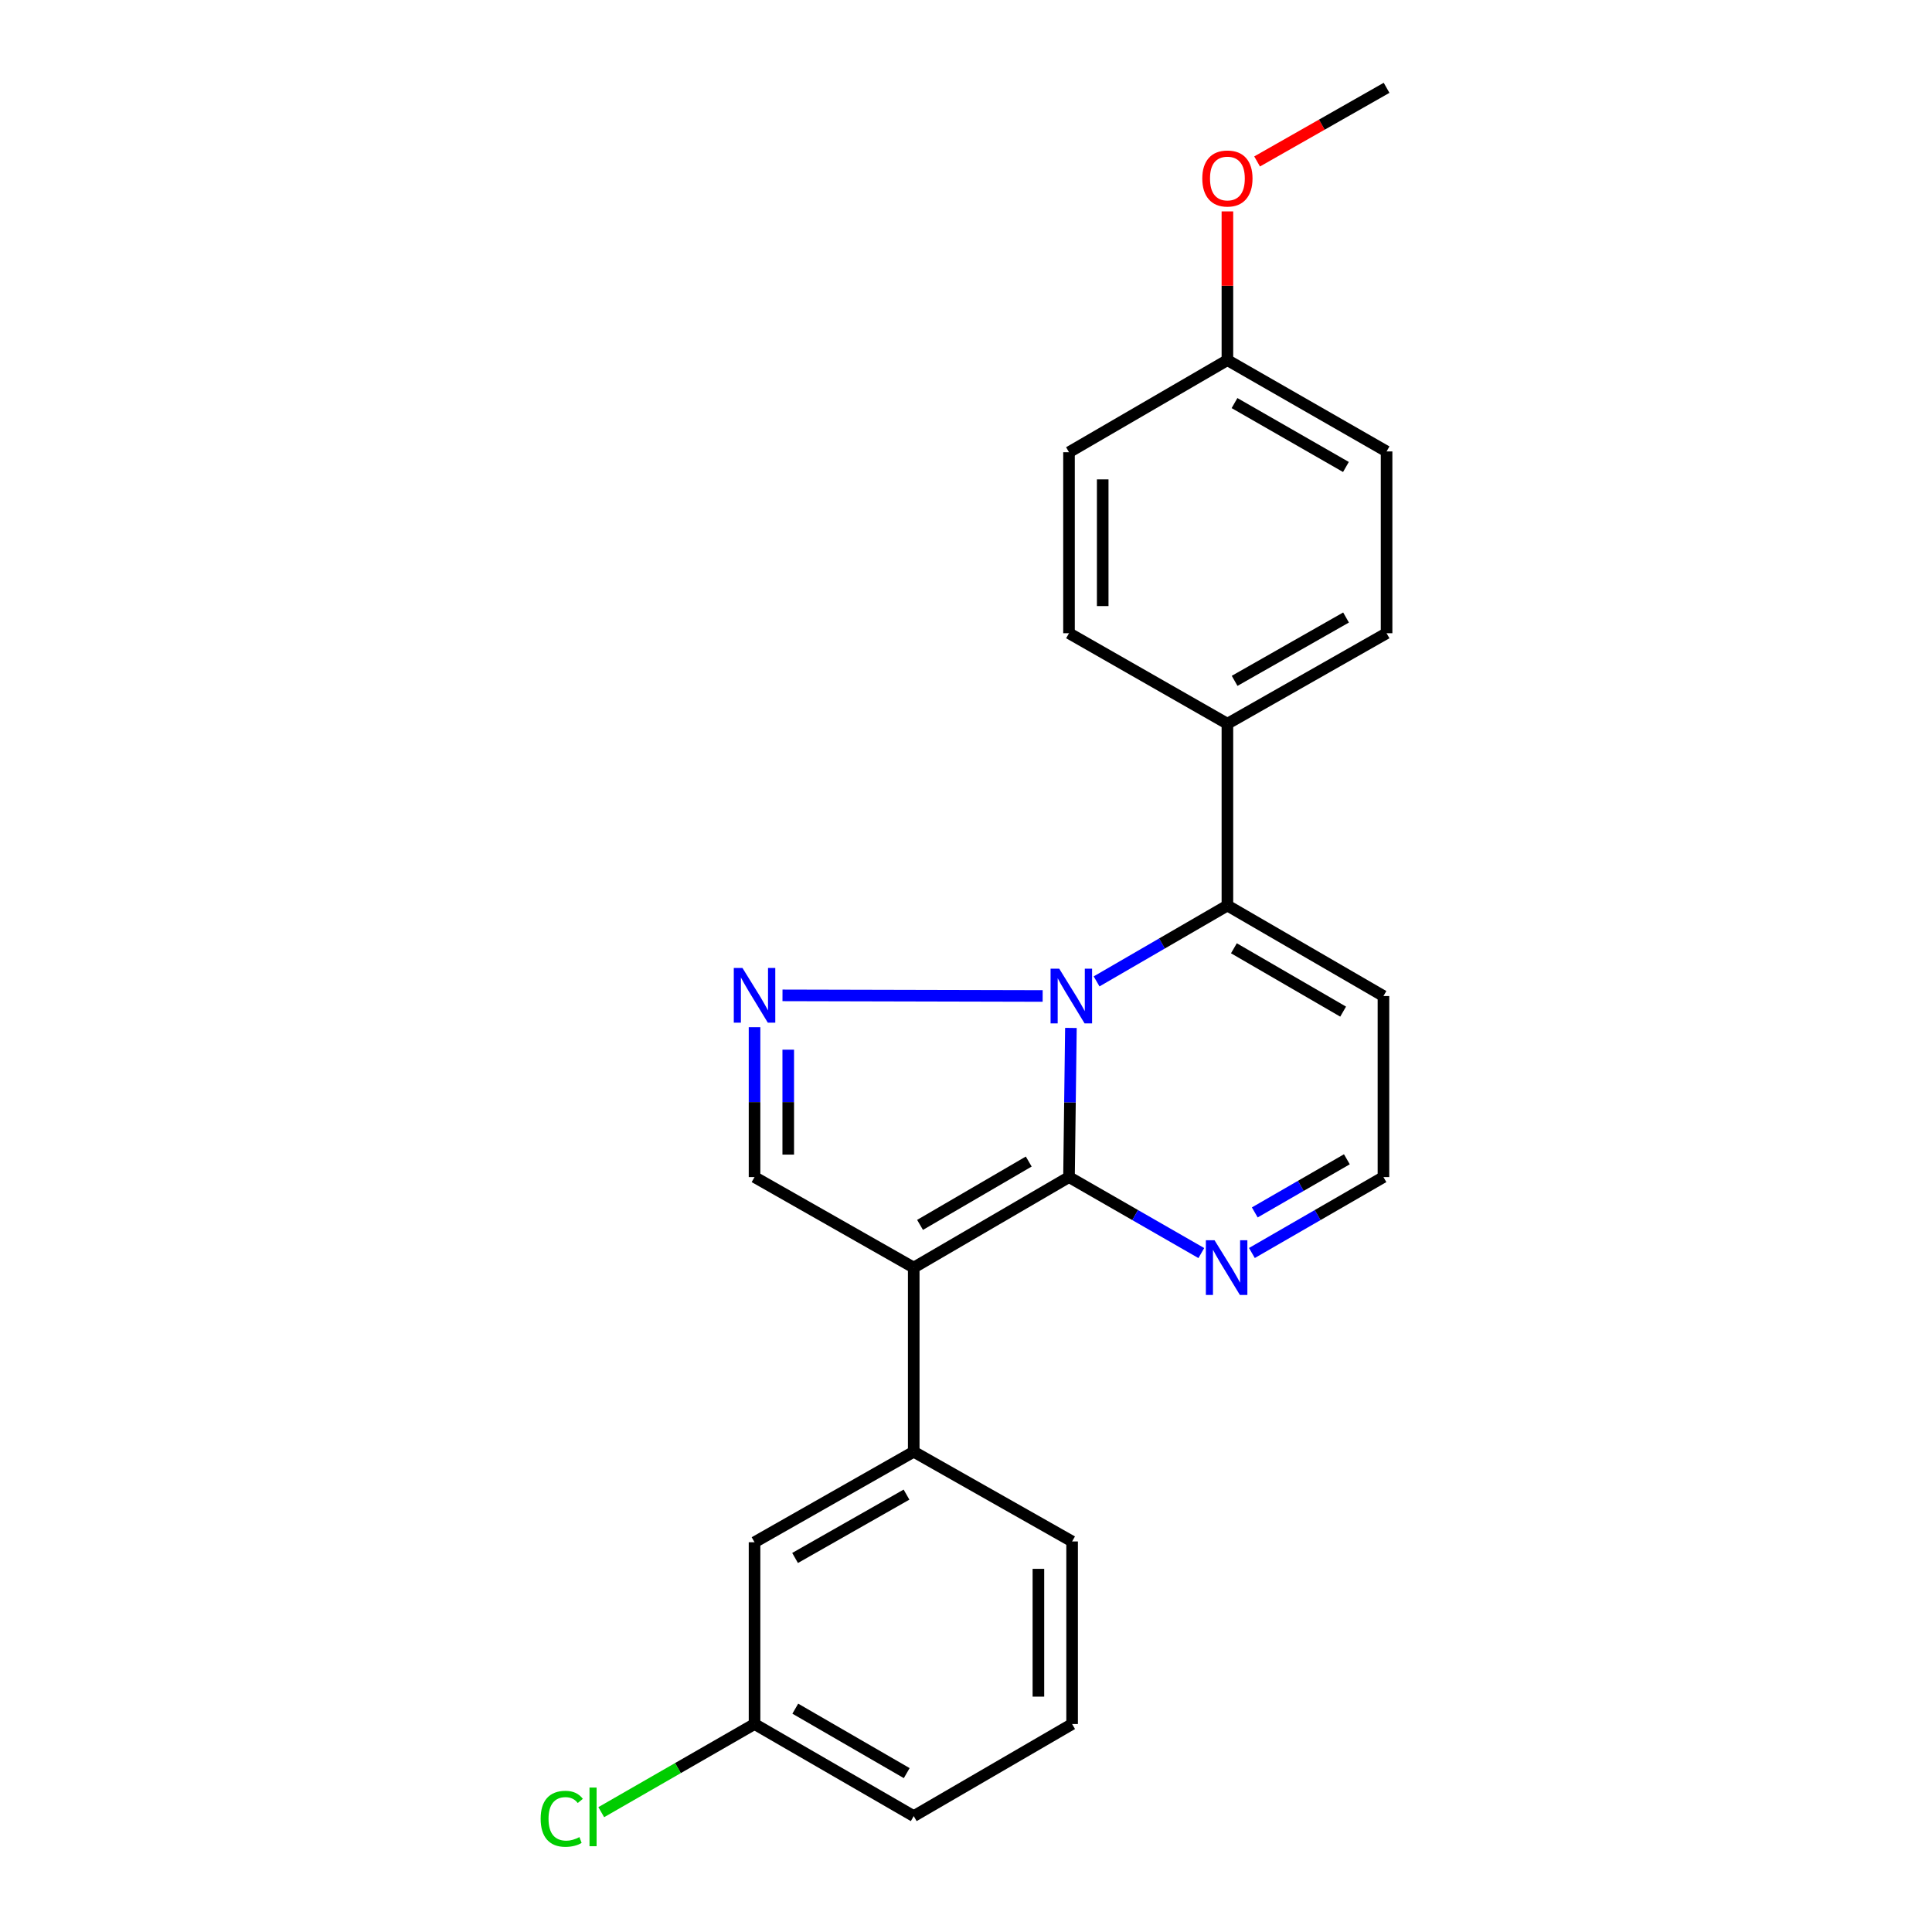 <?xml version='1.0' encoding='iso-8859-1'?>
<svg version='1.1' baseProfile='full'
              xmlns='http://www.w3.org/2000/svg'
                      xmlns:rdkit='http://www.rdkit.org/xml'
                      xmlns:xlink='http://www.w3.org/1999/xlink'
                  xml:space='preserve'
width='1000px' height='1000px' viewBox='0 0 1000 1000'>
<!-- END OF HEADER -->
<rect style='opacity:1.0;fill:#FFFFFF;stroke:none' width='1000' height='1000' x='0' y='0'> </rect>
<path class='bond-0' d='M 554.304,532.054 L 553.809,570.656' style='fill:none;fill-rule:evenodd;stroke:#0000FF;stroke-width:6px;stroke-linecap:butt;stroke-linejoin:miter;stroke-opacity:1' />
<path class='bond-0' d='M 553.809,570.656 L 553.314,609.258' style='fill:none;fill-rule:evenodd;stroke:#000000;stroke-width:6px;stroke-linecap:butt;stroke-linejoin:miter;stroke-opacity:1' />
<path class='bond-2' d='M 539.677,515.516 L 405.016,515.197' style='fill:none;fill-rule:evenodd;stroke:#0000FF;stroke-width:6px;stroke-linecap:butt;stroke-linejoin:miter;stroke-opacity:1' />
<path class='bond-3' d='M 567.59,507.969 L 601.447,488.338' style='fill:none;fill-rule:evenodd;stroke:#0000FF;stroke-width:6px;stroke-linecap:butt;stroke-linejoin:miter;stroke-opacity:1' />
<path class='bond-3' d='M 601.447,488.338 L 635.303,468.707' style='fill:none;fill-rule:evenodd;stroke:#000000;stroke-width:6px;stroke-linecap:butt;stroke-linejoin:miter;stroke-opacity:1' />
<path class='bond-1' d='M 553.314,609.258 L 472.944,656.102' style='fill:none;fill-rule:evenodd;stroke:#000000;stroke-width:6px;stroke-linecap:butt;stroke-linejoin:miter;stroke-opacity:1' />
<path class='bond-1' d='M 532.473,601.211 L 476.214,634.002' style='fill:none;fill-rule:evenodd;stroke:#000000;stroke-width:6px;stroke-linecap:butt;stroke-linejoin:miter;stroke-opacity:1' />
<path class='bond-5' d='M 553.314,609.258 L 587.559,628.921' style='fill:none;fill-rule:evenodd;stroke:#000000;stroke-width:6px;stroke-linecap:butt;stroke-linejoin:miter;stroke-opacity:1' />
<path class='bond-5' d='M 587.559,628.921 L 621.804,648.584' style='fill:none;fill-rule:evenodd;stroke:#0000FF;stroke-width:6px;stroke-linecap:butt;stroke-linejoin:miter;stroke-opacity:1' />
<path class='bond-6' d='M 472.944,656.102 L 472.944,751.418' style='fill:none;fill-rule:evenodd;stroke:#000000;stroke-width:6px;stroke-linecap:butt;stroke-linejoin:miter;stroke-opacity:1' />
<path class='bond-23' d='M 472.944,656.102 L 390.548,609.258' style='fill:none;fill-rule:evenodd;stroke:#000000;stroke-width:6px;stroke-linecap:butt;stroke-linejoin:miter;stroke-opacity:1' />
<path class='bond-4' d='M 390.548,531.675 L 390.548,570.467' style='fill:none;fill-rule:evenodd;stroke:#0000FF;stroke-width:6px;stroke-linecap:butt;stroke-linejoin:miter;stroke-opacity:1' />
<path class='bond-4' d='M 390.548,570.467 L 390.548,609.258' style='fill:none;fill-rule:evenodd;stroke:#000000;stroke-width:6px;stroke-linecap:butt;stroke-linejoin:miter;stroke-opacity:1' />
<path class='bond-4' d='M 407.994,543.313 L 407.994,570.467' style='fill:none;fill-rule:evenodd;stroke:#0000FF;stroke-width:6px;stroke-linecap:butt;stroke-linejoin:miter;stroke-opacity:1' />
<path class='bond-4' d='M 407.994,570.467 L 407.994,597.62' style='fill:none;fill-rule:evenodd;stroke:#000000;stroke-width:6px;stroke-linecap:butt;stroke-linejoin:miter;stroke-opacity:1' />
<path class='bond-7' d='M 635.303,468.707 L 716.07,515.551' style='fill:none;fill-rule:evenodd;stroke:#000000;stroke-width:6px;stroke-linecap:butt;stroke-linejoin:miter;stroke-opacity:1' />
<path class='bond-7' d='M 638.665,490.825 L 695.202,523.616' style='fill:none;fill-rule:evenodd;stroke:#000000;stroke-width:6px;stroke-linecap:butt;stroke-linejoin:miter;stroke-opacity:1' />
<path class='bond-8' d='M 635.303,468.707 L 635.303,374.602' style='fill:none;fill-rule:evenodd;stroke:#000000;stroke-width:6px;stroke-linecap:butt;stroke-linejoin:miter;stroke-opacity:1' />
<path class='bond-24' d='M 647.979,648.552 L 682.025,628.905' style='fill:none;fill-rule:evenodd;stroke:#0000FF;stroke-width:6px;stroke-linecap:butt;stroke-linejoin:miter;stroke-opacity:1' />
<path class='bond-24' d='M 682.025,628.905 L 716.07,609.258' style='fill:none;fill-rule:evenodd;stroke:#000000;stroke-width:6px;stroke-linecap:butt;stroke-linejoin:miter;stroke-opacity:1' />
<path class='bond-24' d='M 649.472,627.547 L 673.304,613.794' style='fill:none;fill-rule:evenodd;stroke:#0000FF;stroke-width:6px;stroke-linecap:butt;stroke-linejoin:miter;stroke-opacity:1' />
<path class='bond-24' d='M 673.304,613.794 L 697.137,600.041' style='fill:none;fill-rule:evenodd;stroke:#000000;stroke-width:6px;stroke-linecap:butt;stroke-linejoin:miter;stroke-opacity:1' />
<path class='bond-10' d='M 472.944,751.418 L 390.548,798.262' style='fill:none;fill-rule:evenodd;stroke:#000000;stroke-width:6px;stroke-linecap:butt;stroke-linejoin:miter;stroke-opacity:1' />
<path class='bond-10' d='M 469.207,773.611 L 411.53,806.402' style='fill:none;fill-rule:evenodd;stroke:#000000;stroke-width:6px;stroke-linecap:butt;stroke-linejoin:miter;stroke-opacity:1' />
<path class='bond-18' d='M 472.944,751.418 L 554.923,797.855' style='fill:none;fill-rule:evenodd;stroke:#000000;stroke-width:6px;stroke-linecap:butt;stroke-linejoin:miter;stroke-opacity:1' />
<path class='bond-9' d='M 716.07,515.551 L 716.07,609.258' style='fill:none;fill-rule:evenodd;stroke:#000000;stroke-width:6px;stroke-linecap:butt;stroke-linejoin:miter;stroke-opacity:1' />
<path class='bond-11' d='M 635.303,374.602 L 717.689,327.758' style='fill:none;fill-rule:evenodd;stroke:#000000;stroke-width:6px;stroke-linecap:butt;stroke-linejoin:miter;stroke-opacity:1' />
<path class='bond-11' d='M 639.037,352.409 L 696.708,319.619' style='fill:none;fill-rule:evenodd;stroke:#000000;stroke-width:6px;stroke-linecap:butt;stroke-linejoin:miter;stroke-opacity:1' />
<path class='bond-12' d='M 635.303,374.602 L 553.314,327.758' style='fill:none;fill-rule:evenodd;stroke:#000000;stroke-width:6px;stroke-linecap:butt;stroke-linejoin:miter;stroke-opacity:1' />
<path class='bond-13' d='M 390.548,798.262 L 390.548,892.356' style='fill:none;fill-rule:evenodd;stroke:#000000;stroke-width:6px;stroke-linecap:butt;stroke-linejoin:miter;stroke-opacity:1' />
<path class='bond-15' d='M 717.689,327.758 L 717.689,233.664' style='fill:none;fill-rule:evenodd;stroke:#000000;stroke-width:6px;stroke-linecap:butt;stroke-linejoin:miter;stroke-opacity:1' />
<path class='bond-16' d='M 553.314,327.758 L 553.314,234.071' style='fill:none;fill-rule:evenodd;stroke:#000000;stroke-width:6px;stroke-linecap:butt;stroke-linejoin:miter;stroke-opacity:1' />
<path class='bond-16' d='M 570.76,313.705 L 570.76,248.124' style='fill:none;fill-rule:evenodd;stroke:#000000;stroke-width:6px;stroke-linecap:butt;stroke-linejoin:miter;stroke-opacity:1' />
<path class='bond-17' d='M 390.548,892.356 L 350.879,915.167' style='fill:none;fill-rule:evenodd;stroke:#000000;stroke-width:6px;stroke-linecap:butt;stroke-linejoin:miter;stroke-opacity:1' />
<path class='bond-17' d='M 350.879,915.167 L 311.21,937.977' style='fill:none;fill-rule:evenodd;stroke:#00CC00;stroke-width:6px;stroke-linecap:butt;stroke-linejoin:miter;stroke-opacity:1' />
<path class='bond-26' d='M 390.548,892.356 L 472.944,940.014' style='fill:none;fill-rule:evenodd;stroke:#000000;stroke-width:6px;stroke-linecap:butt;stroke-linejoin:miter;stroke-opacity:1' />
<path class='bond-26' d='M 411.642,884.403 L 469.319,917.764' style='fill:none;fill-rule:evenodd;stroke:#000000;stroke-width:6px;stroke-linecap:butt;stroke-linejoin:miter;stroke-opacity:1' />
<path class='bond-14' d='M 635.303,186.413 L 553.314,234.071' style='fill:none;fill-rule:evenodd;stroke:#000000;stroke-width:6px;stroke-linecap:butt;stroke-linejoin:miter;stroke-opacity:1' />
<path class='bond-19' d='M 635.303,186.413 L 635.303,147.917' style='fill:none;fill-rule:evenodd;stroke:#000000;stroke-width:6px;stroke-linecap:butt;stroke-linejoin:miter;stroke-opacity:1' />
<path class='bond-19' d='M 635.303,147.917 L 635.303,109.421' style='fill:none;fill-rule:evenodd;stroke:#FF0000;stroke-width:6px;stroke-linecap:butt;stroke-linejoin:miter;stroke-opacity:1' />
<path class='bond-25' d='M 635.303,186.413 L 717.689,233.664' style='fill:none;fill-rule:evenodd;stroke:#000000;stroke-width:6px;stroke-linecap:butt;stroke-linejoin:miter;stroke-opacity:1' />
<path class='bond-25' d='M 638.981,208.634 L 696.651,241.71' style='fill:none;fill-rule:evenodd;stroke:#000000;stroke-width:6px;stroke-linecap:butt;stroke-linejoin:miter;stroke-opacity:1' />
<path class='bond-20' d='M 554.923,797.855 L 554.923,892.356' style='fill:none;fill-rule:evenodd;stroke:#000000;stroke-width:6px;stroke-linecap:butt;stroke-linejoin:miter;stroke-opacity:1' />
<path class='bond-20' d='M 537.476,812.03 L 537.476,878.181' style='fill:none;fill-rule:evenodd;stroke:#000000;stroke-width:6px;stroke-linecap:butt;stroke-linejoin:miter;stroke-opacity:1' />
<path class='bond-22' d='M 650.672,83.567 L 684.181,64.511' style='fill:none;fill-rule:evenodd;stroke:#FF0000;stroke-width:6px;stroke-linecap:butt;stroke-linejoin:miter;stroke-opacity:1' />
<path class='bond-22' d='M 684.181,64.511 L 717.689,45.455' style='fill:none;fill-rule:evenodd;stroke:#000000;stroke-width:6px;stroke-linecap:butt;stroke-linejoin:miter;stroke-opacity:1' />
<path class='bond-21' d='M 554.923,892.356 L 472.944,940.014' style='fill:none;fill-rule:evenodd;stroke:#000000;stroke-width:6px;stroke-linecap:butt;stroke-linejoin:miter;stroke-opacity:1' />
<path  class='atom-0' d='M 548.256 501.391
L 557.536 516.391
Q 558.456 517.871, 559.936 520.551
Q 561.416 523.231, 561.496 523.391
L 561.496 501.391
L 565.256 501.391
L 565.256 529.711
L 561.376 529.711
L 551.416 513.311
Q 550.256 511.391, 549.016 509.191
Q 547.816 506.991, 547.456 506.311
L 547.456 529.711
L 543.776 529.711
L 543.776 501.391
L 548.256 501.391
' fill='#0000FF'/>
<path  class='atom-3' d='M 384.288 501.003
L 393.568 516.003
Q 394.488 517.483, 395.968 520.163
Q 397.448 522.843, 397.528 523.003
L 397.528 501.003
L 401.288 501.003
L 401.288 529.323
L 397.408 529.323
L 387.448 512.923
Q 386.288 511.003, 385.048 508.803
Q 383.848 506.603, 383.488 505.923
L 383.488 529.323
L 379.808 529.323
L 379.808 501.003
L 384.288 501.003
' fill='#0000FF'/>
<path  class='atom-6' d='M 628.636 641.942
L 637.916 656.942
Q 638.836 658.422, 640.316 661.102
Q 641.796 663.782, 641.876 663.942
L 641.876 641.942
L 645.636 641.942
L 645.636 670.262
L 641.756 670.262
L 631.796 653.862
Q 630.636 651.942, 629.396 649.742
Q 628.196 647.542, 627.836 646.862
L 627.836 670.262
L 624.156 670.262
L 624.156 641.942
L 628.636 641.942
' fill='#0000FF'/>
<path  class='atom-18' d='M 279.84 941.402
Q 279.84 934.362, 283.12 930.682
Q 286.44 926.962, 292.72 926.962
Q 298.56 926.962, 301.68 931.082
L 299.04 933.242
Q 296.76 930.242, 292.72 930.242
Q 288.44 930.242, 286.16 933.122
Q 283.92 935.962, 283.92 941.402
Q 283.92 947.002, 286.24 949.882
Q 288.6 952.762, 293.16 952.762
Q 296.28 952.762, 299.92 950.882
L 301.04 953.882
Q 299.56 954.842, 297.32 955.402
Q 295.08 955.962, 292.6 955.962
Q 286.44 955.962, 283.12 952.202
Q 279.84 948.442, 279.84 941.402
' fill='#00CC00'/>
<path  class='atom-18' d='M 305.12 925.242
L 308.8 925.242
L 308.8 955.602
L 305.12 955.602
L 305.12 925.242
' fill='#00CC00'/>
<path  class='atom-20' d='M 622.303 92.388
Q 622.303 85.588, 625.663 81.788
Q 629.023 77.988, 635.303 77.988
Q 641.583 77.988, 644.943 81.788
Q 648.303 85.588, 648.303 92.388
Q 648.303 99.268, 644.903 103.188
Q 641.503 107.068, 635.303 107.068
Q 629.063 107.068, 625.663 103.188
Q 622.303 99.308, 622.303 92.388
M 635.303 103.868
Q 639.623 103.868, 641.943 100.988
Q 644.303 98.068, 644.303 92.388
Q 644.303 86.828, 641.943 84.028
Q 639.623 81.188, 635.303 81.188
Q 630.983 81.188, 628.623 83.988
Q 626.303 86.788, 626.303 92.388
Q 626.303 98.108, 628.623 100.988
Q 630.983 103.868, 635.303 103.868
' fill='#FF0000'/>
</svg>
